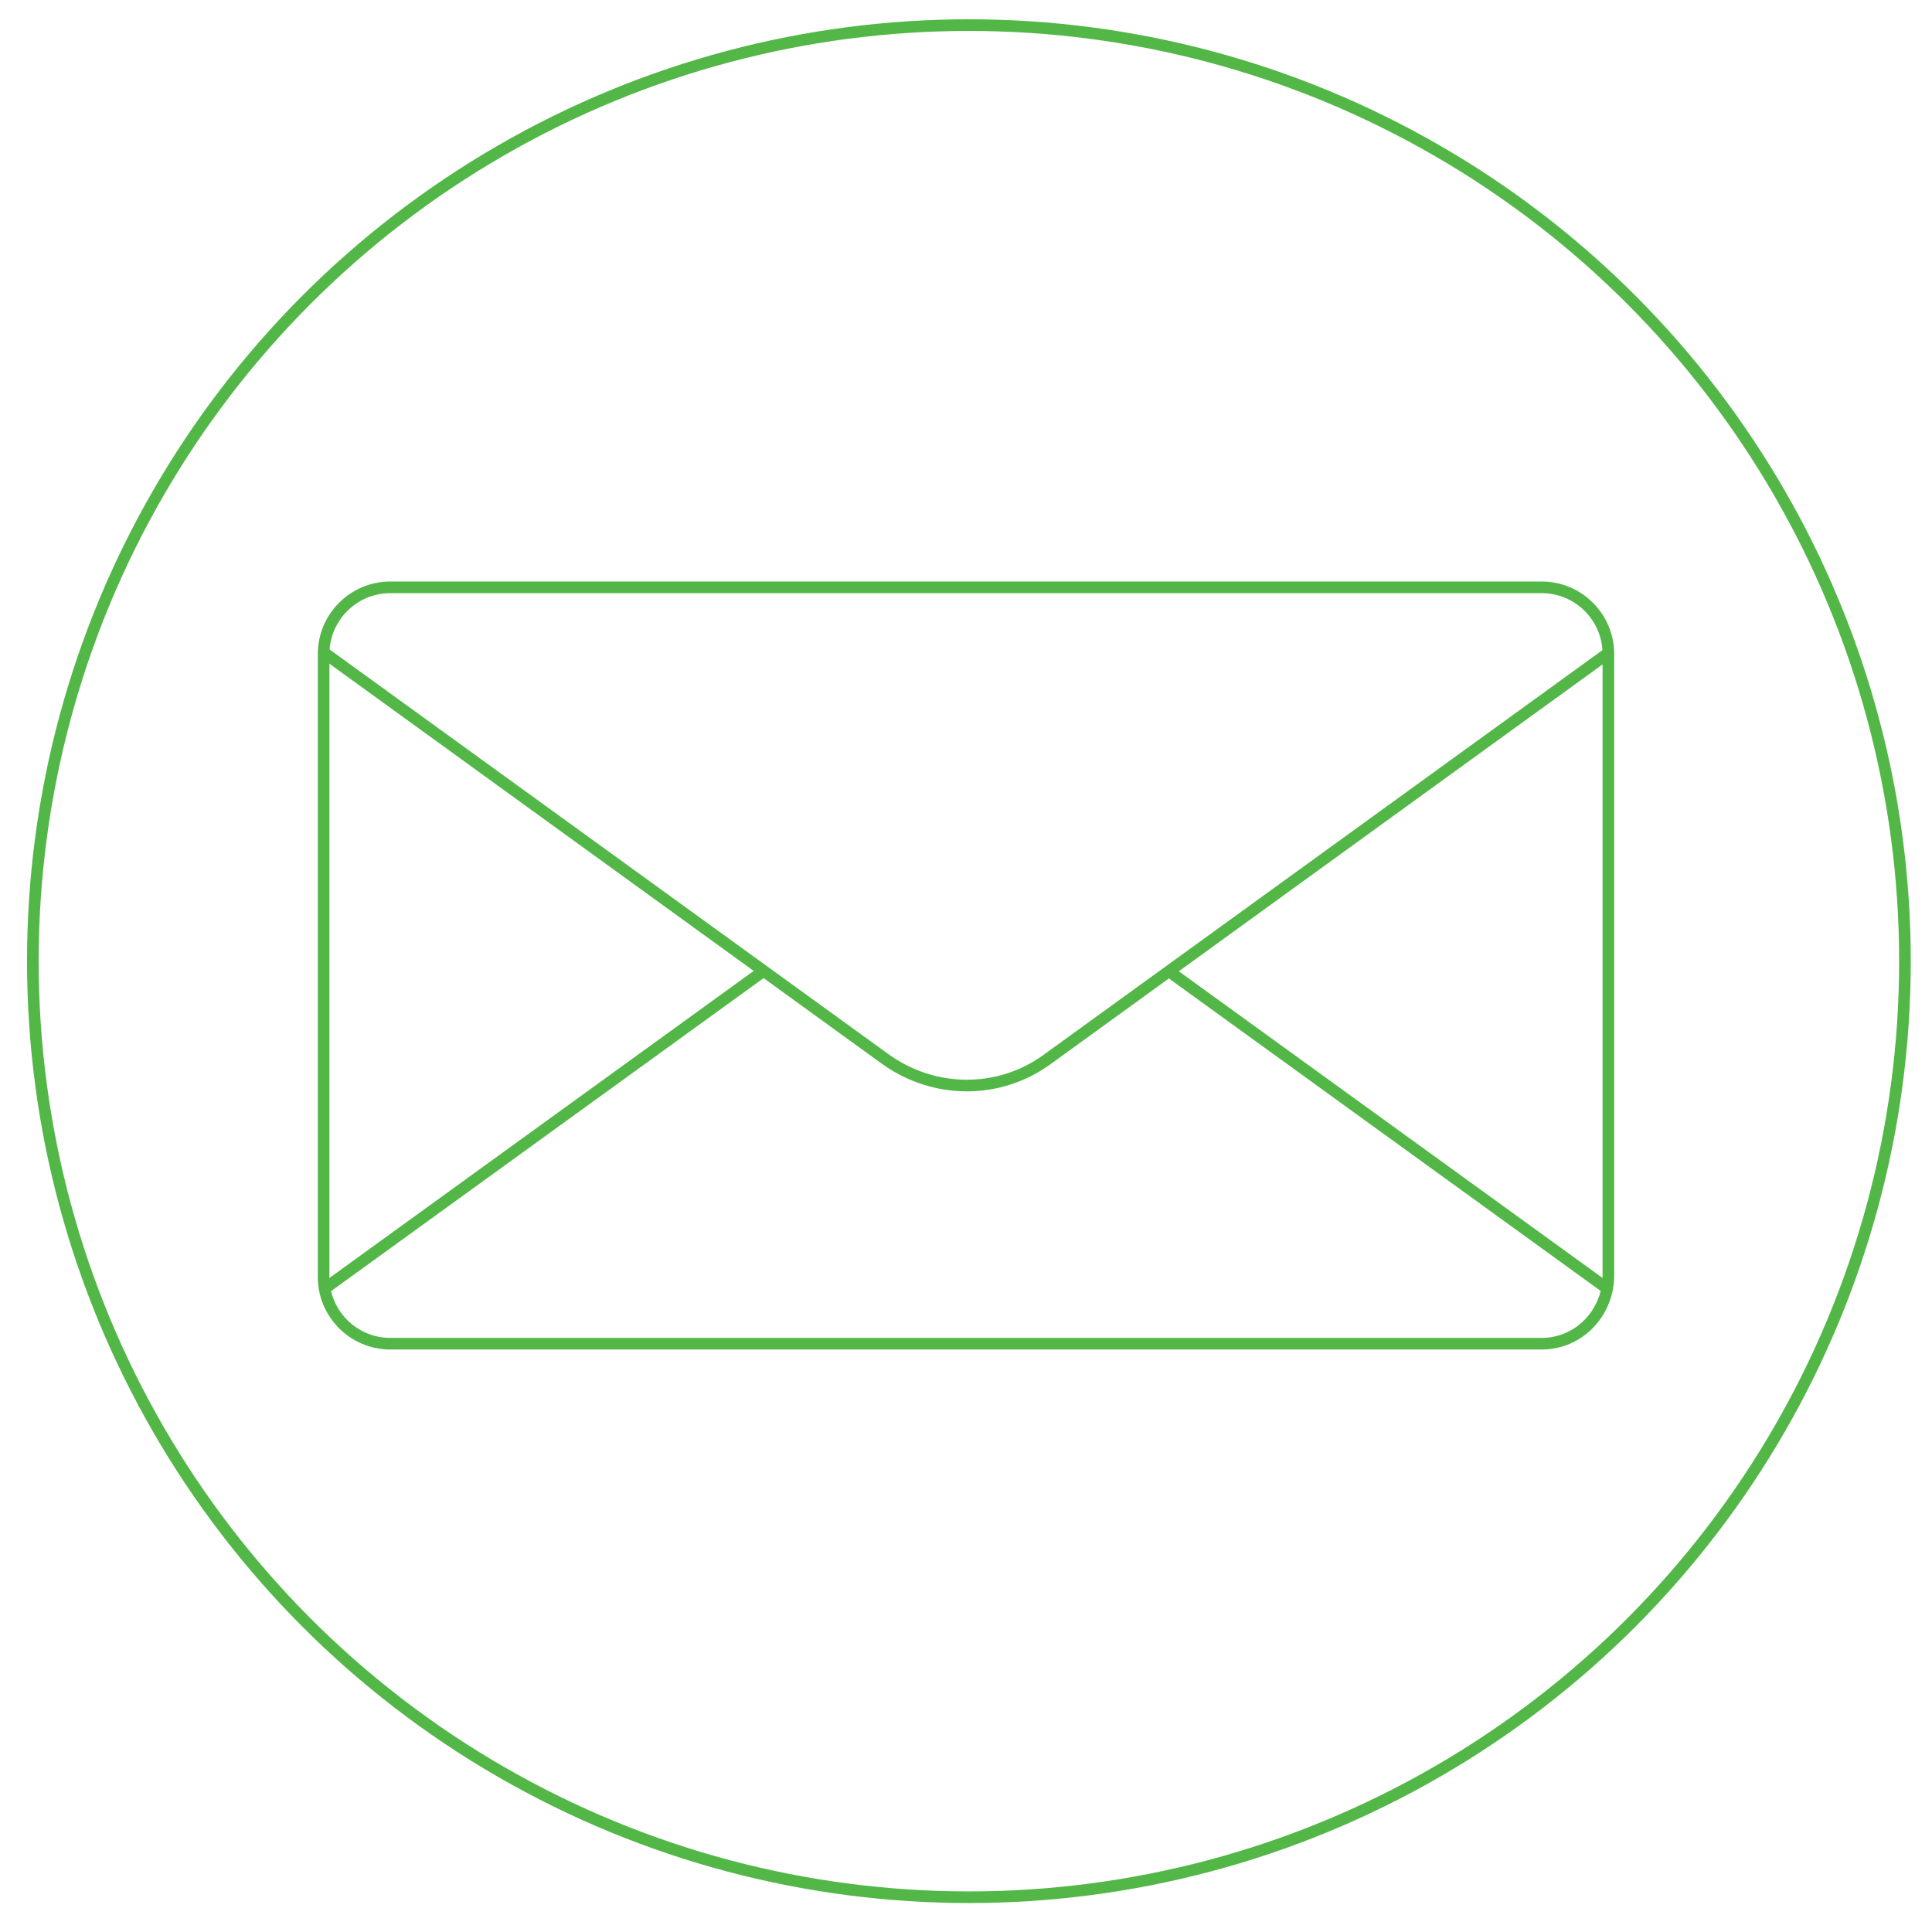 <?xml version="1.0" encoding="UTF-8"?> <!-- Generator: Adobe Illustrator 26.0.1, SVG Export Plug-In . SVG Version: 6.00 Build 0) --> <svg xmlns="http://www.w3.org/2000/svg" xmlns:xlink="http://www.w3.org/1999/xlink" id="Layer_1" x="0px" y="0px" viewBox="0 0 200 200" style="enable-background:new 0 0 200 200;" xml:space="preserve"> <style type="text/css"> .st0{fill:none;stroke:#53B748;stroke-width:1.205;stroke-miterlimit:10;} </style> <circle class="st0" cx="100.3" cy="99.5" r="96.9"></circle> <g> <path class="st0" d="M159.6,139.1H40.4c-3.8,0-6.9-3.1-6.9-6.9V67.7c0-3.8,3.1-6.9,6.9-6.9h119.2c3.8,0,6.9,3.1,6.9,6.9v64.5 C166.4,136,163.4,139.1,159.6,139.1z"></path> <path class="st0" d="M33.6,67.6l58,42c5.1,3.7,11.9,3.7,16.9,0l58-42"></path> <line class="st0" x1="120.8" y1="100.4" x2="166.4" y2="133.4"></line> <line class="st0" x1="33.6" y1="133.4" x2="79.2" y2="100.4"></line> </g> </svg> 